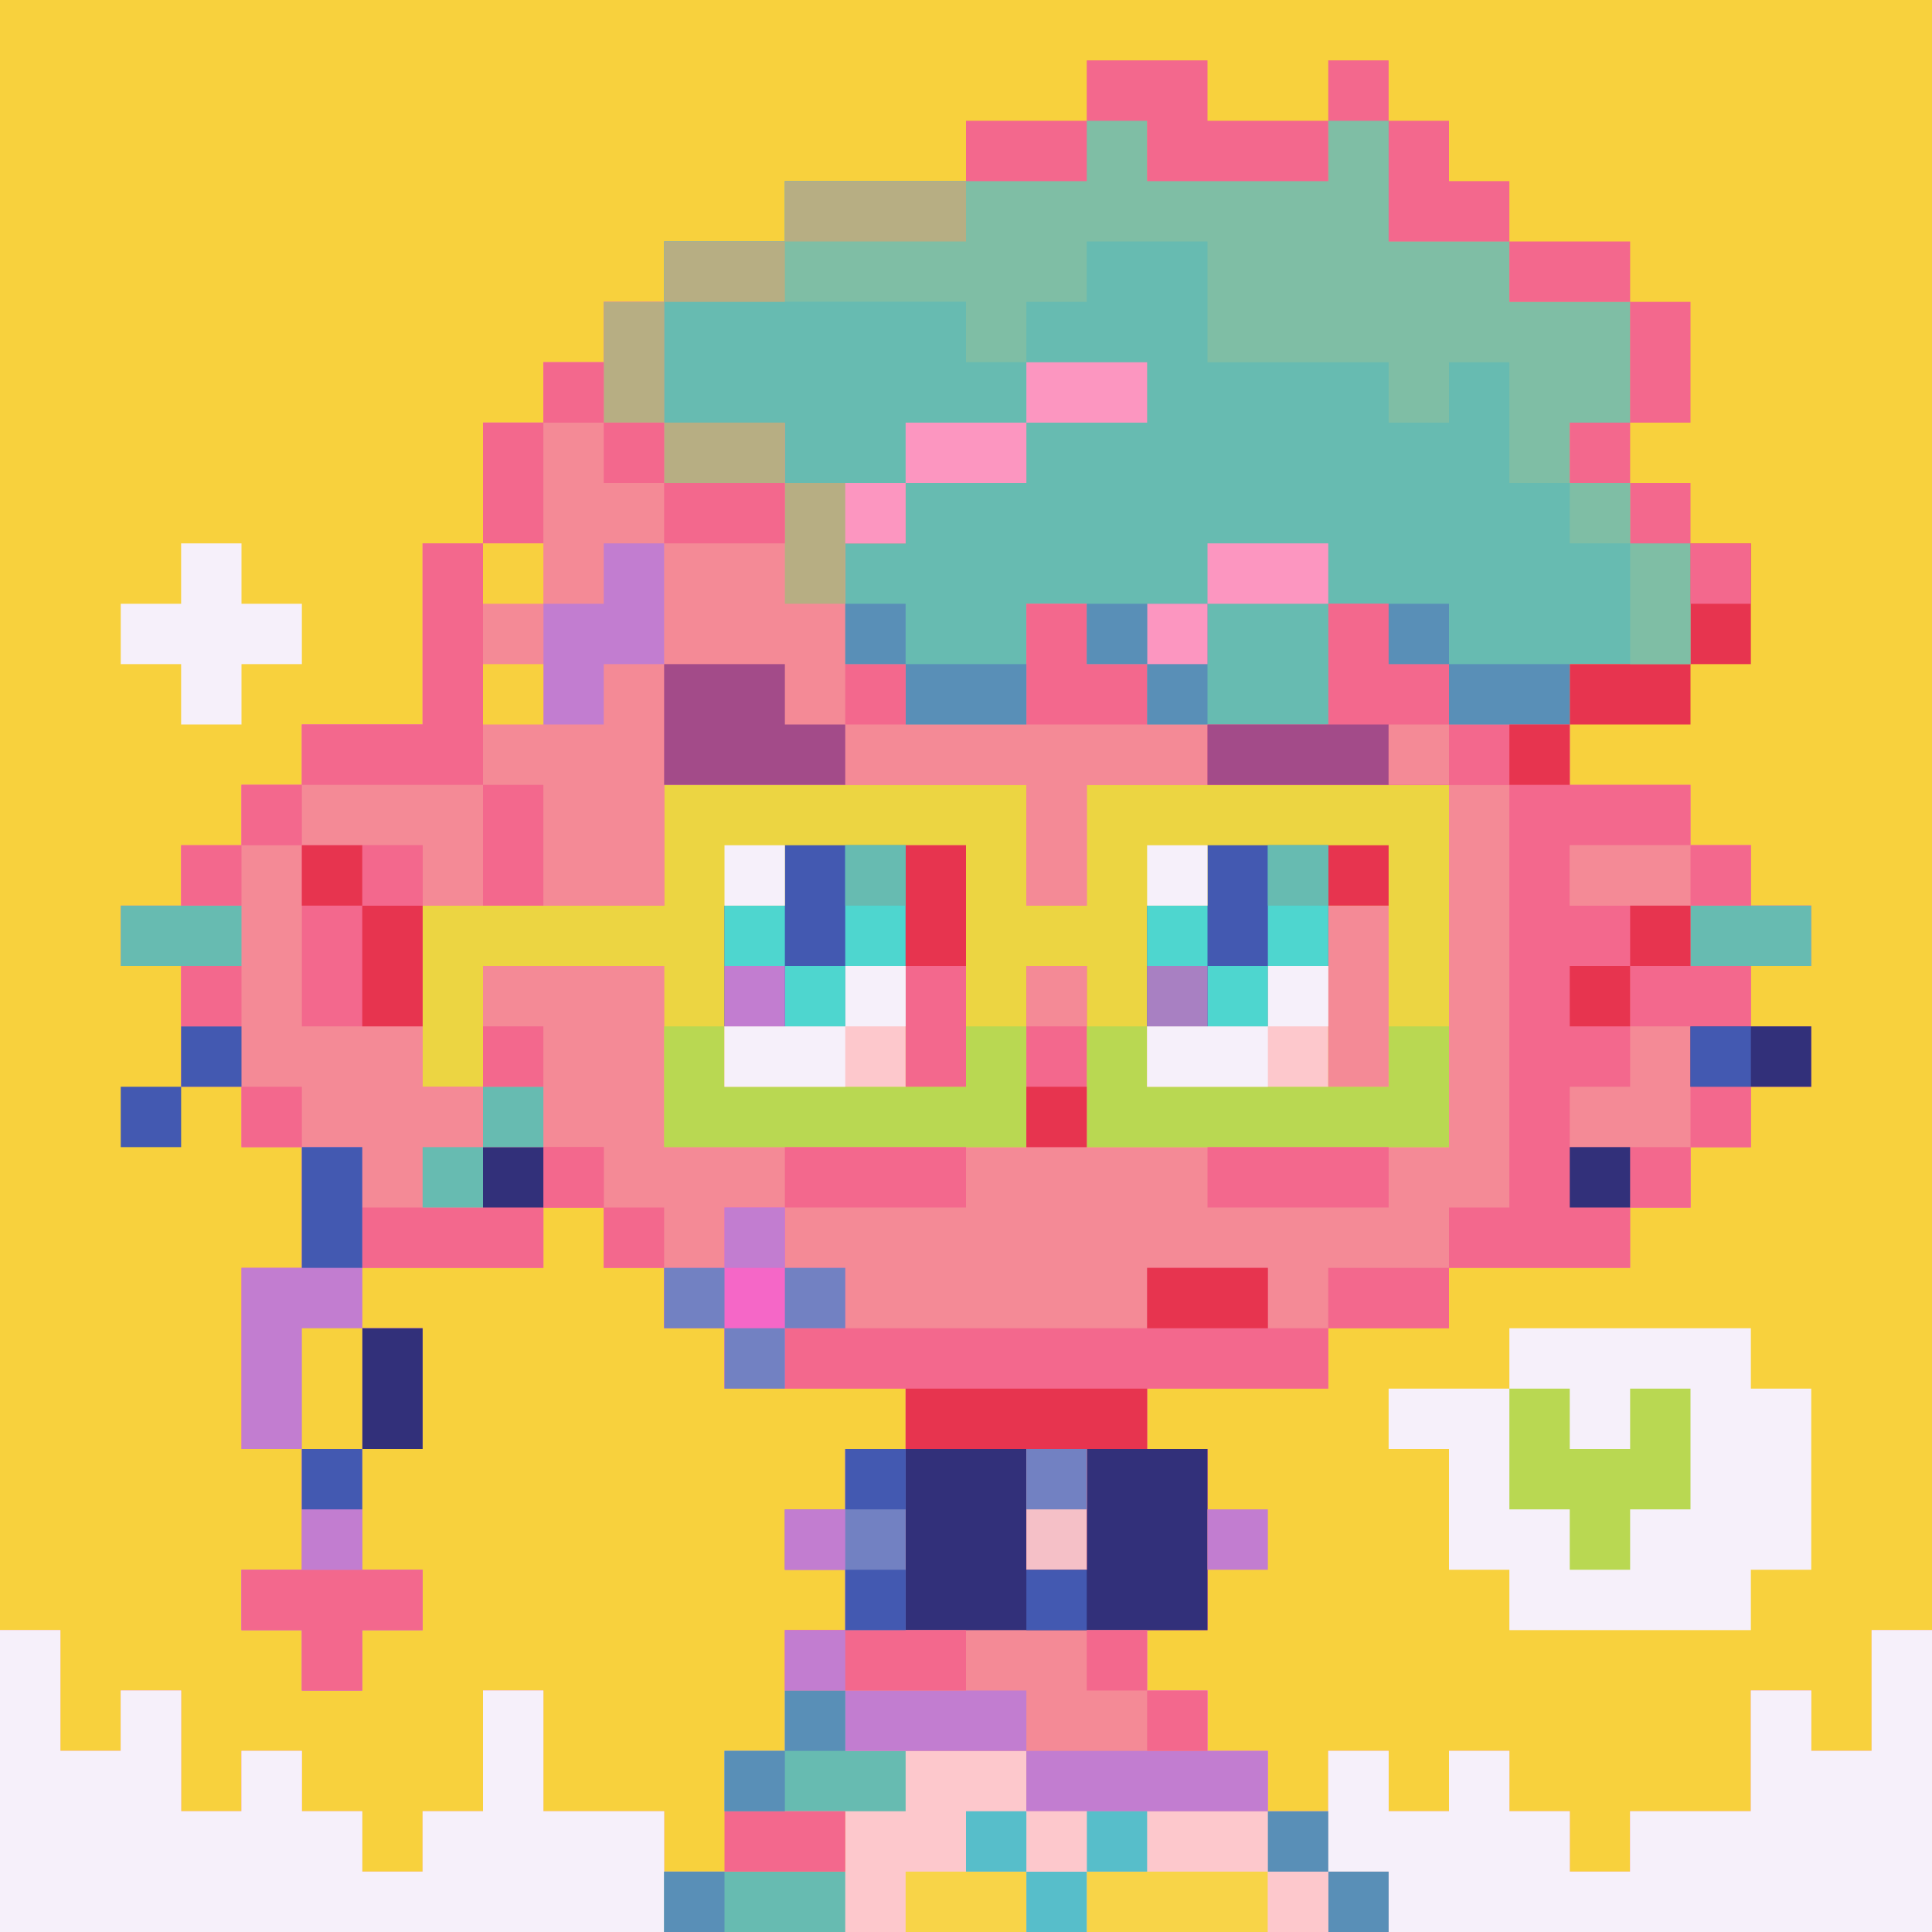 <svg xmlns="http://www.w3.org/2000/svg" version="1.1" viewBox="0 0 320 320"><path d="M0 0h320v320H0V0Z" fill="#F48A96"/><path d="M0 0h320v270h-10v20h-10v-10h-10v20h-20v10h-10v-10h-10v-10h-10v10h-10v-10h-10v10h-10v-10h-10v-10h-10v-10h10v-30h-10v-10h30v-10h20v-10h30v-10h10v-10h10v-10h10v-10h-10v-10h10v-10h-10v-10h-10v-10h-20v-20h20V90h-10V80h-10V70h10V50h-20V40h-20V20h-10v10h-30V20h-10v10h-50v10h-20v10h-10v10H90v10H80v20H70v30H50v10H40v10H30v10H20v10h10v20h10v10h10v20H40v30h10v20H40v10h10v10h10v-10h10v-10H60v-20h10v-20H60v-10h30v-10h10v10h10v10h10v10h30v10h-10v10h-10v10h10v10h-10v20h-10v10h20v10h-30v-10H90v-20H80v20H70v10H60v-10H50v-10H40v10H30v-20H20v10H10v-20H0V0Z" fill="#F8D13D"/><path d="M180 20h10v10h30V20h10v20h20v10h20v20h-10v10h10v10h10v20h-20v10h-20v-10h-10v-10h-10v20h-30v-10h-10v-10h-10v20h-20v-10h-10V90h10V80h-20V70h-20V40h20V30h50V20Z" fill="#67BBB1"/><path d="M140 240h10v30h40v10h10v10h10v10h10v-10h10v10h10v-10h10v10h10v10h10v-10h20v-20h10v10h10v-20h10v50H0v-50h10v20h10v-10h10v20h10v-10h10v10h10v10h10v-10h10v-20h10v20h20v10h30v-10h-20v-10h10v-20h10v-10h-10v-10h10v-10Z" fill="#FDC8CC"/><path d="M110 130h60v20h10v-20h60v60h-60v-30h-10v30h-60v-30H80v20H70v-30h40v-20Z" fill="#ECD542"/><path d="M100 50h10v20h20v10h20v10h-10v20h10v10h20v-20h10v10h10v10h10v10h-20v20h-10v-20h-60v20H70v20H50v-30H40v-10h10v-10h20V90h10V70h10V60h10V50Z" fill="#F48A96"/><path d="M220 100h10v10h10v10h20v10h20v10h10v10h10v10h-10v10h10v10h-10v10h-10v10h-10v10h-30v-10h10v-70h-50v-10h20v-20Z" fill="#F3688D"/><path d="M30 140h20v30h20v10h20v10h10v10H90v10H60v10h10v20H60v20h10v10H60v10H50v-10H40v-10h10v-20H40v-30h10v-20H40v-10H30v-20H20v-10h10v-10Z" fill="#F48A96"/><path d="M180 20h10v10h30V20h10v20h20v10h20v20h-10v10h-10V60h-10v10h-10V60h-30V40h-20v10h-10v10h-10V50h-50V40h20V30h50V20Z" fill="#7FBEA5"/><path d="M0 270h10v20h10v-10h10v20h10v-10h10v10h10v10h10v-10h10v-20h10v20h20v20H0v-50Z" fill="#F6F0FA"/><path d="M190 210h20v10h10v10h-30v10h10v30h-50v-40h-20v-10h60v-10Z" fill="#F3688D"/><path d="M70 90h20v30h10v-10h10v40H70v20H50v-30H40v-10h10v-10h20V90Z" fill="#F48A96"/><path d="M250 220h40v10h10v30h-10v10h-40v-10h-10v-20h-10v-10h20v-10Zm60 50h10v50h-90v-10h-10v-20h10v10h10v-10h10v10h10v10h10v-10h20v-20h10v10h10v-20Z" fill="#F6F0FA"/><path d="M140 240h10v30h40v10h10v10h10v10h-40v-10h-30v-10h-10v-10h10v-10h-10v-10h10v-10Z" fill="#F48A96"/><path d="M50 190h10v30h10v20H60v20h10v10H60v10H50v-10H40v-10h10v-20H40v-30h10v-20Z" fill="#C27DD0"/><path d="M100 50h10v20h20v10h-20v30h-10v10H90V90H80V70h10V60h10V50Zm160 90h30v10h10v10h-10v10h10v10h-10v10h-10v10h-10v-10h-10v-10h10v-20h10v-10h-20v-10Z" fill="#F48A96"/><path d="M150 240h20v20h10v-20h20v30h-50v-30Z" fill="#32307A"/><path d="M80 160h30v30h20v10h-10v10h-20v-20H90v-10H80v-20Z" fill="#F48A96"/><path d="M110 50h50v10h10v10h-20v10h-20V70h-20V50Z" fill="#67BBB1"/><path d="M170 100h10v10h10v10h10v10h-20v20h-10v-20h-30v-10h30v-20ZM80 90h10v30h10v-10h10v40H90v-20H80V90Z" fill="#F48A96"/><path d="M180 170h10v10h40v-10h10v20h-60v-20Zm-70 0h10v10h40v-10h10v20h-60v-20Z" fill="#B9D852"/><path d="M220 100h10v10h10v10h10v10h-50v-10h20v-20Z" fill="#F3688D"/><path d="M200 140h20v20h-10v10h-20v-20h10v-10Zm-70 0h20v20h-10v10h-20v-20h10v-10Z" fill="#4359B1"/><path d="M250 230h10v10h10v-10h10v20h-10v10h-10v-10h-10v-20Z" fill="#B9D852"/><path d="M150 230h40v10h-10v20h-10v-20h-20v-10Z" fill="#E7344F"/><path d="M50 140h20v30H50v-30Zm20-50h10v40H50v-10h20V90Z" fill="#F3688D"/><path d="M190 300h30v10h10v10h-20v-10h-20v-10Z" fill="#FDC8CC"/><path d="M120 200h10v10h10v10h-10v10h-10v-10h-10v-10h10v-10Z" fill="#F567C7"/><path d="M80 190h20v10H90v10H60v-10h20v-10Z" fill="#F3688D"/><path d="M260 140h30v10h10v10h-20v-10h-20v-10Z" fill="#F48A96"/><path d="M110 110h20v10h10v10h-30v-20Z" fill="#A34B89"/><path d="M30 90h10v10h10v10H40v10H30v-10H20v-10h10V90Z" fill="#F6F0FA"/><path d="M180 10h20v10h20v10h-30V20h-10V10Z" fill="#F3688D"/><path d="M170 290h40v10h-40v-10Z" fill="#C27DD0"/><path d="M130 280h10v10h10v10h-30v-10h10v-10Z" fill="#67BBB1"/><path d="M40 260h30v10H60v10H50v-10H40v-10Z" fill="#F3688D"/><path d="M140 240h10v30h-10v-10h-10v-10h10v-10Z" fill="#7281C2"/><path d="M210 160h10v20h-30v-10h20v-10Zm-70 0h10v20h-30v-10h20v-10Z" fill="#FDC8CC"/><path d="M150 140h10v40h-10v-40Z" fill="#F3688D"/><path d="M200 100h20v20h-20v-20Z" fill="#67BBB1"/><path d="M100 90h10v20h-10v10H90v-20h10V90Z" fill="#C27DD0"/><path d="M180 310h30v10h-30v-10Z" fill="#F8D448"/><path d="M110 310h30v10h-30v-10Z" fill="#67BBB1"/><path d="M140 280h30v10h-30v-10Z" fill="#C27DD0"/><path d="M130 270h30v10h-30v-10Zm70-80h30v10h-30v-10Zm-70 0h30v10h-30v-10Zm40-30h10v30h-10v-30Z" fill="#F3688D"/><path d="M220 150h10v30h-10v-30Z" fill="#F48A96"/><path d="M200 120h30v10h-30v-10Z" fill="#A34B89"/><path d="M170 100h10v10h10v10h-20v-20Z" fill="#F3688D"/><path d="M80 90h10v30H80V90Z" fill="#F48A96"/><path d="M130 80h20v10h-10v10h-10V80Zm0-50h30v10h-30V30Z" fill="#B7AE83"/><path d="M230 20h10v10h10v10h-20V20Z" fill="#F3688D"/><path d="M150 310h20v10h-20v-10Z" fill="#F8D448"/><path d="M120 300h20v10h-20v-10Z" fill="#F3688D"/><path d="M170 240h10v20h-10v-20Z" fill="#F5C0C7"/><path d="M50 240h10v20H50v-20Z" fill="#C27DD0"/><path d="M60 220h10v20H60v-20Z" fill="#32307A"/><path d="M50 220h10v20H50v-20Z" fill="#F8D13D"/><path d="M220 210h20v10h-20v-10Z" fill="#F3688D"/><path d="M190 210h20v10h-20v-10Z" fill="#E7344F"/><path d="M80 190h20v10H80v-10Z" fill="#F3688D"/><path d="M50 190h10v20H50v-20Z" fill="#4359B1"/><path d="M280 170h20v10h-20v-10Z" fill="#32307A"/><path d="M190 170h20v10h-20v-10Zm-70 0h20v10h-20v-10Z" fill="#F6F0FA"/><path d="M270 160h20v10h-20v-10Z" fill="#F3688D"/><path d="M280 150h20v10h-20v-10Z" fill="#67BBB1"/><path d="M210 140h10v20h-10v-20Zm-70 0h10v20h-10v-20Z" fill="#4ED6CF"/><path d="M60 150h10v20H60v-20Z" fill="#E7344F"/><path d="M20 150h20v10H20v-10Z" fill="#67BBB1"/><path d="M150 140h10v20h-10v-20Z" fill="#E7344F"/><path d="M50 140h20v10H50v-10Zm30-10h10v20H80v-20Z" fill="#F3688D"/><path d="M260 110h20v10h-20v-10Z" fill="#E7344F"/><path d="M240 110h20v10h-20v-10Zm-50-10h10v20h-10v-20Zm-40 10h20v10h-20v-10Z" fill="#598FB7"/><path d="M280 90h10v20h-10V90Z" fill="#E7344F"/><path d="M270 90h10v20h-10V90Z" fill="#7FBEA5"/><path d="M200 90h20v10h-20V90Z" fill="#FC96C0"/><path d="M110 80h20v10h-20V80Z" fill="#F3688D"/><path d="M150 70h20v10h-20V70Z" fill="#FC96C0"/><path d="M110 70h20v10h-20V70Z" fill="#B7AE83"/><path d="M80 70h10v20H80V70Z" fill="#F3688D"/><path d="M170 60h20v10h-20V60Z" fill="#FC96C0"/><path d="M270 50h10v20h-10V50Z" fill="#F3688D"/><path d="M100 50h10v20h-10V50Z" fill="#B7AE83"/><path d="M250 40h20v10h-20V40Z" fill="#F3688D"/><path d="M110 40h20v10h-20V40Z" fill="#B7AE83"/><path d="M160 20h20v10h-20V20Z" fill="#F3688D"/><path d="M220 310h10v10h-10v-10Z" fill="#598FB7"/><path d="M210 310h10v10h-10v-10Z" fill="#FDC8CC"/><path d="M170 310h10v10h-10v-10Z" fill="#57BECA"/><path d="M110 310h10v10h-10v-10Zm100-10h10v10h-10v-10Z" fill="#598FB7"/><path d="M180 300h10v10h-10v-10Z" fill="#57BECA"/><path d="M170 300h10v10h-10v-10Z" fill="#FDC8CC"/><path d="M160 300h10v10h-10v-10Z" fill="#57BECA"/><path d="M120 290h10v10h-10v-10Z" fill="#598FB7"/><path d="M190 280h10v10h-10v-10Z" fill="#F3688D"/><path d="M130 280h10v10h-10v-10Z" fill="#598FB7"/><path d="M180 270h10v10h-10v-10Z" fill="#F3688D"/><path d="M130 270h10v10h-10v-10Z" fill="#C27DD0"/><path d="M170 260h10v10h-10v-10Zm-30 0h10v10h-10v-10Z" fill="#4359B1"/><path d="M200 250h10v10h-10v-10Zm-70 0h10v10h-10v-10Z" fill="#C27DD0"/><path d="M170 240h10v10h-10v-10Z" fill="#7281C2"/><path d="M140 240h10v10h-10v-10Zm-90 0h10v10H50v-10Z" fill="#4359B1"/><path d="M120 220h10v10h-10v-10Zm10-10h10v10h-10v-10Zm-20 0h10v10h-10v-10Z" fill="#7281C2"/><path d="M120 200h10v10h-10v-10Z" fill="#C27DD0"/><path d="M100 200h10v10h-10v-10Zm170-10h10v10h-10v-10Z" fill="#F3688D"/><path d="M260 190h10v10h-10v-10Zm-180 0h10v10H80v-10Z" fill="#32307A"/><path d="M70 190h10v10H70v-10Z" fill="#67BBB1"/><path d="M280 180h10v10h-10v-10Z" fill="#F3688D"/><path d="M170 180h10v10h-10v-10Z" fill="#E7344F"/><path d="M80 180h10v10H80v-10Z" fill="#67BBB1"/><path d="M40 180h10v10H40v-10Z" fill="#F3688D"/><path d="M20 180h10v10H20v-10Zm260-10h10v10h-10v-10Z" fill="#4359B1"/><path d="M80 170h10v10H80v-10Z" fill="#F3688D"/><path d="M30 170h10v10H30v-10Z" fill="#4359B1"/><path d="M260 160h10v10h-10v-10Z" fill="#E7344F"/><path d="M210 160h10v10h-10v-10Z" fill="#F6F0FA"/><path d="M200 160h10v10h-10v-10Z" fill="#4ED6CF"/><path d="M190 160h10v10h-10v-10Z" fill="#A880C2"/><path d="M170 160h10v10h-10v-10Z" fill="#F48A96"/><path d="M140 160h10v10h-10v-10Z" fill="#F6F0FA"/><path d="M130 160h10v10h-10v-10Z" fill="#4ED6CF"/><path d="M120 160h10v10h-10v-10Z" fill="#C27DD0"/><path d="M30 160h10v10H30v-10Z" fill="#F3688D"/><path d="M270 150h10v10h-10v-10Z" fill="#E7344F"/><path d="M190 150h10v10h-10v-10Zm-70 0h10v10h-10v-10Z" fill="#4ED6CF"/><path d="M280 140h10v10h-10v-10Z" fill="#F3688D"/><path d="M220 140h10v10h-10v-10Z" fill="#E7344F"/><path d="M210 140h10v10h-10v-10Z" fill="#67BBB1"/><path d="M190 140h10v10h-10v-10Z" fill="#F6F0FA"/><path d="M140 140h10v10h-10v-10Z" fill="#67BBB1"/><path d="M120 140h10v10h-10v-10Z" fill="#F6F0FA"/><path d="M50 140h10v10H50v-10Z" fill="#E7344F"/><path d="M30 140h10v10H30v-10Zm10-10h10v10H40v-10Z" fill="#F3688D"/><path d="M250 120h10v10h-10v-10Z" fill="#E7344F"/><path d="M230 120h10v10h-10v-10Z" fill="#F48A96"/><path d="M140 110h10v10h-10v-10Z" fill="#F3688D"/><path d="M80 110h10v10H80v-10Z" fill="#F8D03F"/><path d="M230 100h10v10h-10v-10Z" fill="#598FB7"/><path d="M190 100h10v10h-10v-10Z" fill="#FC96C0"/><path d="M180 100h10v10h-10v-10Zm-40 0h10v10h-10v-10Z" fill="#598FB7"/><path d="M280 90h10v10h-10V90Z" fill="#F3688D"/><path d="M80 90h10v10H80V90Z" fill="#F8D03F"/><path d="M270 80h10v10h-10V80Z" fill="#F3688D"/><path d="M260 80h10v10h-10V80Z" fill="#7FBEA5"/><path d="M140 80h10v10h-10V80Z" fill="#FC96C0"/><path d="M260 70h10v10h-10V70Zm-160 0h10v10h-10V70ZM90 60h10v10H90V60Zm130-50h10v10h-10V10Z" fill="#F3688D"/></svg>